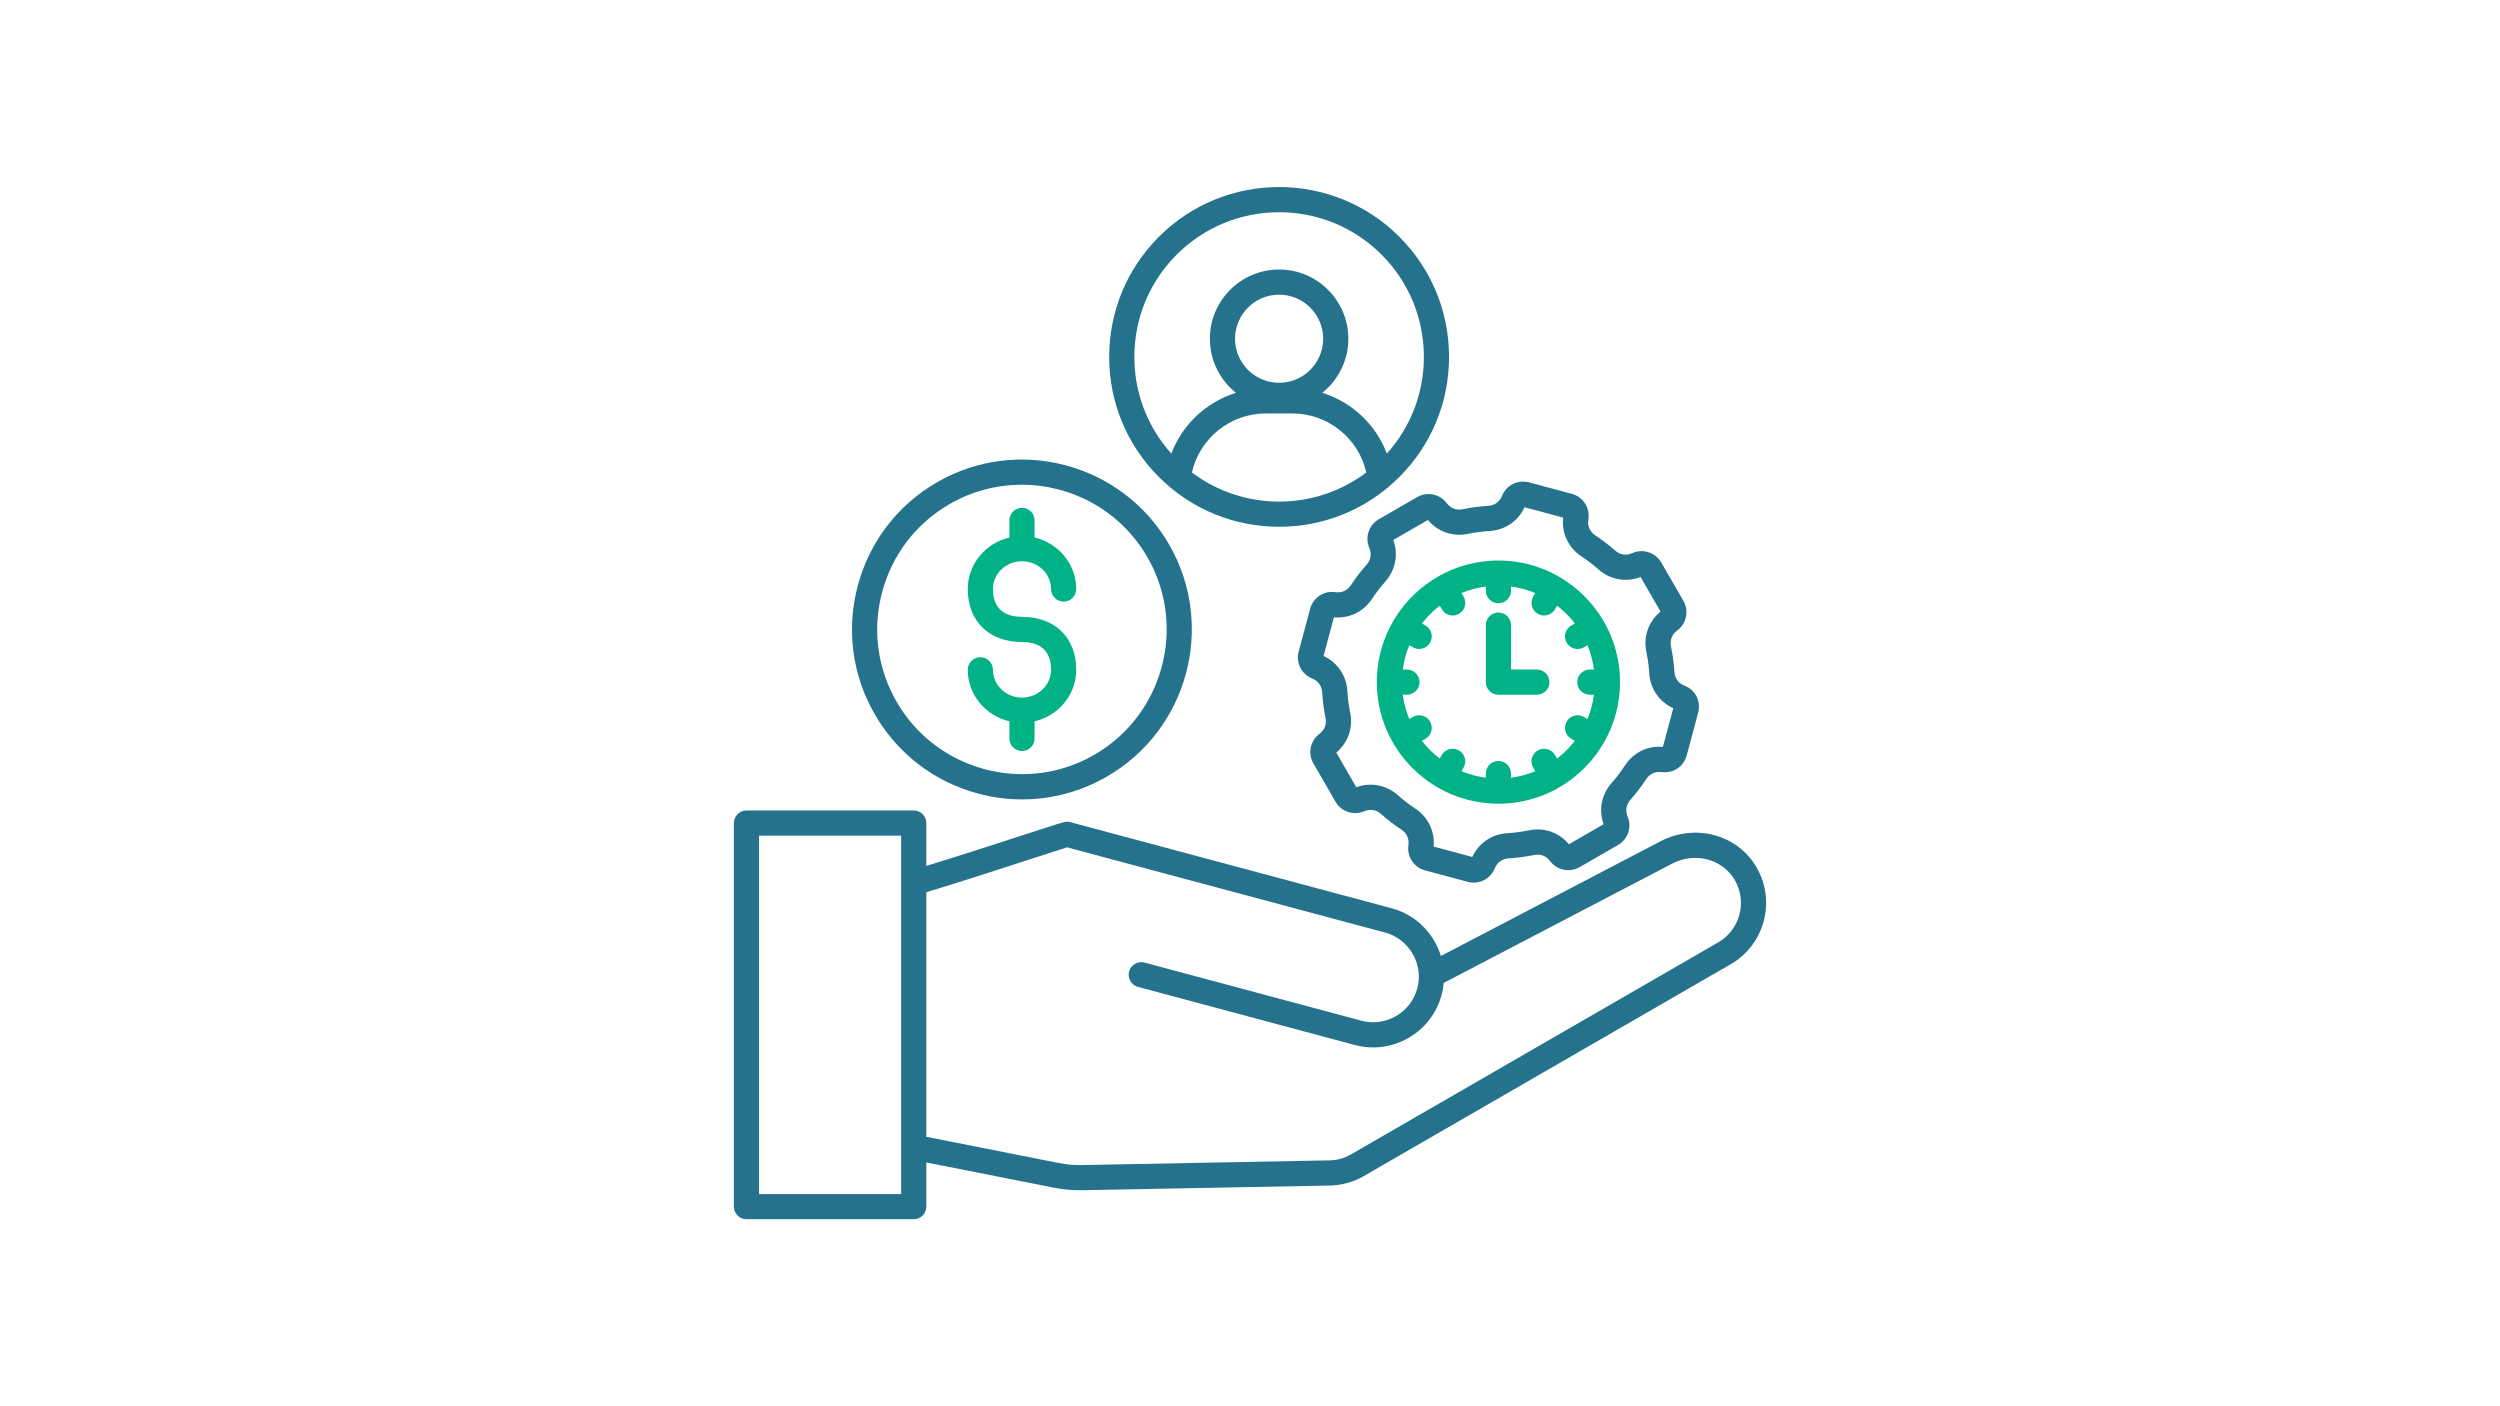 <svg xmlns="http://www.w3.org/2000/svg" xmlns:xlink="http://www.w3.org/1999/xlink" id="Layer_1" x="0px" y="0px" viewBox="0 0 1920 1080" style="enable-background:new 0 0 1920 1080;" xml:space="preserve">  <g>	<path style="fill:#25728D;" d="M1349.112,666.239c-14.602-25.295-47.079-34.122-73.925-20.092l-168.571,88.04  c-1.208-3.901-2.853-7.687-4.943-11.311c-7.283-12.613-19-21.628-32.971-25.361l-246.912-66.163  c-2.836-0.771-2.853-0.771-21.911,5.414c-23.046,7.494-66.801,21.709-88.461,28.264v-32.913c0-5.339-4.331-9.668-9.668-9.668  H573.284c-5.337,0-9.668,4.329-9.668,9.668v294.569c0,5.337,4.331,9.668,9.668,9.668H701.75c5.336,0,9.668-4.331,9.668-9.668  v-33.921l97.742,19.335c6.924,1.377,13.225,1.998,20.141,1.998c0.739,0,1.493,0,2.258-0.009l188.259-3.566  c9.616,0.049,19.142-2.434,27.484-7.251l281.896-162.756C1355.171,725.536,1364.101,692.211,1349.112,666.239z M692.082,917.018  h-109.13V641.784h109.13V917.018z M1319.546,723.775l-281.913,162.756c-5.397,3.113-11.498,4.791-17.767,4.658  c-0.101,0-0.193,0-0.294,0l-188.384,3.566c-6.462,0.125-11.926-0.361-18.278-1.611L711.417,873.06V685.205  c19.209-5.607,67.353-21.258,94.419-30.053c5.622-1.82,10.733-3.482,13.621-4.413l244.235,65.45  c8.987,2.417,16.532,8.215,21.239,16.356c4.701,8.14,5.959,17.58,3.543,26.569c-2.417,8.989-8.218,16.532-16.358,21.241  c-8.132,4.698-17.572,5.957-26.569,3.541l-166.573-44.628c-5.152-1.377-10.456,1.669-11.842,6.83  c-1.384,5.154,1.68,10.458,6.832,11.842l166.574,44.63c13.99,3.742,28.633,1.803,41.231-5.48  c12.622-7.276,21.625-18.992,25.359-32.964c0.823-3.064,1.377-6.151,1.646-9.249l175.343-91.565  c17.64-9.223,38.814-3.659,48.22,12.63C1342.02,692.647,1336.271,714.124,1319.546,723.775z"></path>	<path style="fill:#25728D;" d="M751.104,609.441c11.245,3.012,22.657,4.499,33.979,4.499c22.607,0,44.922-5.934,65.037-17.531  c62.303-35.985,83.737-115.945,47.752-178.256c-35.977-62.311-115.945-83.737-178.256-47.76  c-30.178,17.432-51.778,45.569-60.792,79.247c-9.021,33.669-4.396,68.831,13.043,99.01  C689.295,578.827,717.443,600.42,751.104,609.441z M677.514,454.632c7.687-28.683,26.073-52.659,51.786-67.497  c17.473-10.087,36.548-14.869,55.396-14.869c38.445,0,75.897,19.948,96.451,55.555c30.646,53.071,12.394,121.198-40.686,151.846  c-17.464,10.087-36.539,14.871-55.396,14.871c-38.443,0-75.889-19.95-96.449-55.557  C673.763,513.267,669.833,483.308,677.514,454.632z"></path>	<path style="fill:#00B286;" d="M784.889,535.758c-12.31,0-22.315-9.584-22.315-21.348c0-5.339-4.329-9.668-9.668-9.668  c-5.328,0-9.668,4.329-9.668,9.668c0,19.174,13.664,35.287,31.983,39.56v13.159c0,5.337,4.34,9.668,9.668,9.668  c5.337,0,9.668-4.331,9.668-9.668V553.97c18.319-4.273,31.991-20.386,31.991-39.56c0-24.715-16.358-40.686-41.659-40.686  c-18.446,0-22.315-11.614-22.315-21.348c0-11.784,10.005-21.35,22.315-21.35c12.312,0,22.324,9.584,22.324,21.35  c0,5.328,4.329,9.668,9.668,9.668c5.328,0,9.668-4.34,9.668-9.668c0-19.176-13.672-35.289-31.991-39.56v-13.159  c0-5.339-4.331-9.668-9.668-9.668c-5.328,0-9.668,4.329-9.668,9.668v13.159c-18.319,4.271-31.983,20.384-31.983,39.56  c0,24.715,16.358,40.684,41.65,40.684c18.454,0,22.324,11.614,22.324,21.35C807.213,526.174,797.201,535.758,784.889,535.758z"></path>	<path style="fill:#25728D;" d="M1111.08,386.421c-5.287-7.066-15.039-9.07-22.691-4.649l-29.465,17.011  c-7.655,4.415-10.802,13.857-7.302,21.98c1.964,4.557,1.192,9.298-2.105,12.983c-4.372,4.9-8.4,10.153-11.992,15.617  c-2.72,4.138-7.092,6.11-11.984,5.397c-8.753-1.276-17.054,4.221-19.335,12.748l-8.821,32.887  c-2.282,8.518,2.183,17.432,10.364,20.704c4.591,1.837,7.395,5.715,7.689,10.667c0.385,6.52,1.242,13.099,2.576,19.511  c0.999,4.851-0.696,9.348-4.675,12.31c-7.075,5.287-9.073,15.03-4.658,22.685l17.019,29.473c4.415,7.652,13.855,10.791,21.978,7.3  c4.559-1.972,9.292-1.192,12.983,2.108c4.885,4.363,10.138,8.391,15.619,11.992c4.138,2.718,6.101,7.081,5.397,11.984  c-1.259,8.735,4.219,17.043,12.746,19.335l32.864,8.81c1.502,0.404,3.029,0.597,4.516,0.597c6.974,0,13.485-4.221,16.179-10.97  c1.837-4.591,5.715-7.393,10.667-7.687c6.52-0.387,13.083-1.242,19.511-2.576c4.851-0.999,9.339,0.688,12.31,4.675  c5.279,7.066,15.03,9.079,22.685,4.664l29.473-17.011c7.635-4.396,10.808-13.78,7.41-21.784c-1.931-4.524-1.158-9.249,2.105-12.924  c4.406-4.958,8.46-10.28,12.076-15.818c2.67-4.095,6.974-6.076,11.825-5.463c8.914,1.175,17.045-4.204,19.318-12.731l8.813-32.887  c2.325-8.671-2.14-17.574-10.372-20.738c-4.675-1.787-7.545-5.672-7.863-10.682c-0.404-6.445-1.293-12.933-2.61-19.286  c-1.033-4.883,0.688-9.391,4.683-12.362c7.208-5.328,9.281-15.14,4.849-22.809l-17.011-29.473  c-4.464-7.721-14.216-10.892-22.203-7.216c-4.608,2.105-9.442,1.401-13.227-1.964c-4.791-4.239-9.91-8.157-15.232-11.666  c-4.219-2.795-6.168-7.234-5.345-12.235c1.469-8.879-3.994-17.322-12.697-19.655l-32.889-8.81  c-8.525-2.292-17.43,2.172-20.702,10.355c-1.839,4.591-5.723,7.401-10.667,7.687c-6.546,0.387-13.101,1.259-19.511,2.576  C1118.524,392.112,1114.042,390.408,1111.08,386.421z M1261.717,442.356h-0.015H1261.717z M1127.302,410.029  c5.498-1.143,11.12-1.88,16.708-2.208c11.799-0.688,21.928-7.635,26.831-18.253l29.682,7.94  c-1.326,11.857,3.962,23.153,14.031,29.791c4.557,3.003,8.946,6.37,13.034,9.994c9.03,7.99,21.256,10.138,32.342,5.816  l15.359,26.586c-9.191,7.493-13.344,19.211-10.894,30.917c1.143,5.446,1.897,11.01,2.241,16.515  c0.739,11.85,7.747,21.946,18.429,26.779l-7.955,29.716c-11.799-1.031-22.573,4.222-29.104,14.224  c-3.096,4.741-6.57,9.298-10.329,13.554c-7.762,8.752-10.02,20.704-6.101,31.596l-26.653,15.391  c-7.494-9.012-19.075-13.101-30.681-10.701c-5.506,1.143-11.12,1.888-16.71,2.208c-11.79,0.688-21.928,7.635-26.829,18.253  l-29.69-7.955c1.074-11.648-4.239-22.734-14.1-29.231c-4.69-3.079-9.189-6.546-13.376-10.263  c-8.83-7.88-20.914-10.138-31.899-6.076l-15.374-26.638c9.004-7.494,13.099-19.075,10.699-30.655  c-1.141-5.498-1.888-11.12-2.207-16.716c-0.696-11.792-7.637-21.928-18.261-26.822l7.964-29.699  c11.648,1.083,22.734-4.221,29.229-14.098c3.081-4.675,6.52-9.165,10.265-13.369c7.88-8.836,10.136-20.921,6.076-31.907  l26.627-15.374C1104.115,408.358,1115.72,412.429,1127.302,410.029z"></path>	<path style="fill:#00B286;" d="M1057.388,523.867c0,51.494,41.893,93.387,93.396,93.387c51.492,0,93.385-41.893,93.385-93.387  c0-51.494-41.893-93.387-93.385-93.387C1099.281,430.48,1057.388,472.373,1057.388,523.867z M1089.907,498.422  c3.33,0,6.587-1.736,8.375-4.834c2.677-4.623,1.083-10.531-3.541-13.208l-2.729-1.579c4.002-5.109,8.594-9.7,13.713-13.644  l1.586,2.72c1.787,3.096,5.044,4.834,8.376,4.834c1.644,0,3.306-0.421,4.817-1.293c4.623-2.668,6.202-8.585,3.541-13.208  l-1.594-2.754c5.882-2.449,12.136-4.144,18.665-5.001v3.182c0,5.328,4.329,9.668,9.668,9.668c5.328,0,9.668-4.34,9.668-9.668  v-3.182c6.52,0.857,12.772,2.552,18.654,5.001l-1.594,2.754c-2.677,4.623-1.083,10.54,3.541,13.208  c1.519,0.889,3.199,1.293,4.819,1.293c3.339,0,6.596-1.738,8.383-4.834l1.577-2.72c5.128,3.927,9.719,8.518,13.646,13.644  l-2.72,1.579c-4.623,2.677-6.2,8.585-3.549,13.208c1.796,3.098,5.044,4.834,8.383,4.834c1.646,0,3.298-0.419,4.817-1.283  l2.754-1.596c2.449,5.876,4.144,12.128,4.993,18.656h-3.173c-5.328,0-9.668,4.331-9.668,9.668c0,5.336,4.34,9.668,9.668,9.668  h3.173c-0.849,6.529-2.544,12.781-4.993,18.656l-2.754-1.596c-4.623-2.668-10.54-1.074-13.217,3.551  c-2.668,4.623-1.074,10.531,3.549,13.208l2.72,1.579c-3.927,5.126-8.518,9.717-13.644,13.644l-1.579-2.72  c-2.677-4.623-8.585-6.2-13.208-3.541c-4.625,2.668-6.211,8.585-3.551,13.208l1.596,2.754c-5.884,2.449-12.136,4.144-18.656,5.001  v-3.182c0-5.328-4.34-9.668-9.668-9.668c-5.337,0-9.668,4.34-9.668,9.668v3.182c-6.529-0.857-12.781-2.552-18.656-5.001  l1.596-2.754c2.668-4.623,1.074-10.54-3.551-13.208c-4.623-2.677-10.531-1.083-13.208,3.541l-1.579,2.72  c-5.126-3.927-9.717-8.518-13.653-13.644l2.726-1.579c4.625-2.677,6.202-8.585,3.543-13.208c-2.66-4.625-8.585-6.211-13.21-3.551  l-2.752,1.596c-2.449-5.876-4.144-12.128-5.001-18.656h3.182c5.328,0,9.668-4.331,9.668-9.668c0-5.337-4.34-9.668-9.668-9.668  h-3.182c0.857-6.529,2.552-12.781,5.001-18.656l2.752,1.596C1086.616,498.02,1088.279,498.422,1089.907,498.422z"></path>	<path style="fill:#00B286;" d="M1150.784,533.535h29.497c5.336,0,9.668-4.331,9.668-9.668c0-5.337-4.331-9.668-9.668-9.668h-19.829  v-34.114c0-5.328-4.34-9.668-9.668-9.668c-5.339,0-9.668,4.34-9.668,9.668v43.782  C1141.116,529.204,1145.428,533.535,1150.784,533.535z"></path>	<path style="fill:#25728D;" d="M982.354,404.566c33.418,0,66.836-12.723,92.296-38.168c24.648-24.655,38.217-57.426,38.217-92.296  c0-34.868-13.586-67.639-38.217-92.296c-50.888-50.88-133.693-50.88-184.575,0c-24.648,24.657-38.217,57.428-38.217,92.296  c0,34.87,13.578,67.641,38.217,92.296C915.52,391.852,948.936,404.566,982.354,404.566z M915.385,362.849  c5.917-26.167,29.398-45.309,56.689-45.309h20.56c27.291,0,50.772,19.142,56.68,45.309  C1009.838,392.675,954.861,392.675,915.385,362.849z M948.517,260.147c0-18.656,15.182-33.837,33.837-33.837  c18.656,0,33.837,15.18,33.837,33.837c0,18.665-15.18,33.837-33.837,33.837C963.7,293.983,948.517,278.812,948.517,260.147z   M903.737,195.502c21.677-21.668,50.143-32.511,78.617-32.511s56.94,10.843,78.617,32.511  c20.987,20.998,32.561,48.918,32.561,78.617c0,27.686-10.054,53.819-28.423,74.228c-8.46-22.364-26.938-39.62-49.614-46.677  c12.203-9.743,20.031-24.732,20.031-41.524c0-29.306-23.849-53.172-53.172-53.172c-29.321,0-53.172,23.851-53.172,53.172  c0,16.792,7.831,31.781,20.031,41.524c-22.691,7.057-41.171,24.304-49.612,46.677c-18.371-20.427-28.425-46.559-28.425-74.228  C871.176,244.421,882.749,216.5,903.737,195.502z"></path></g></svg>